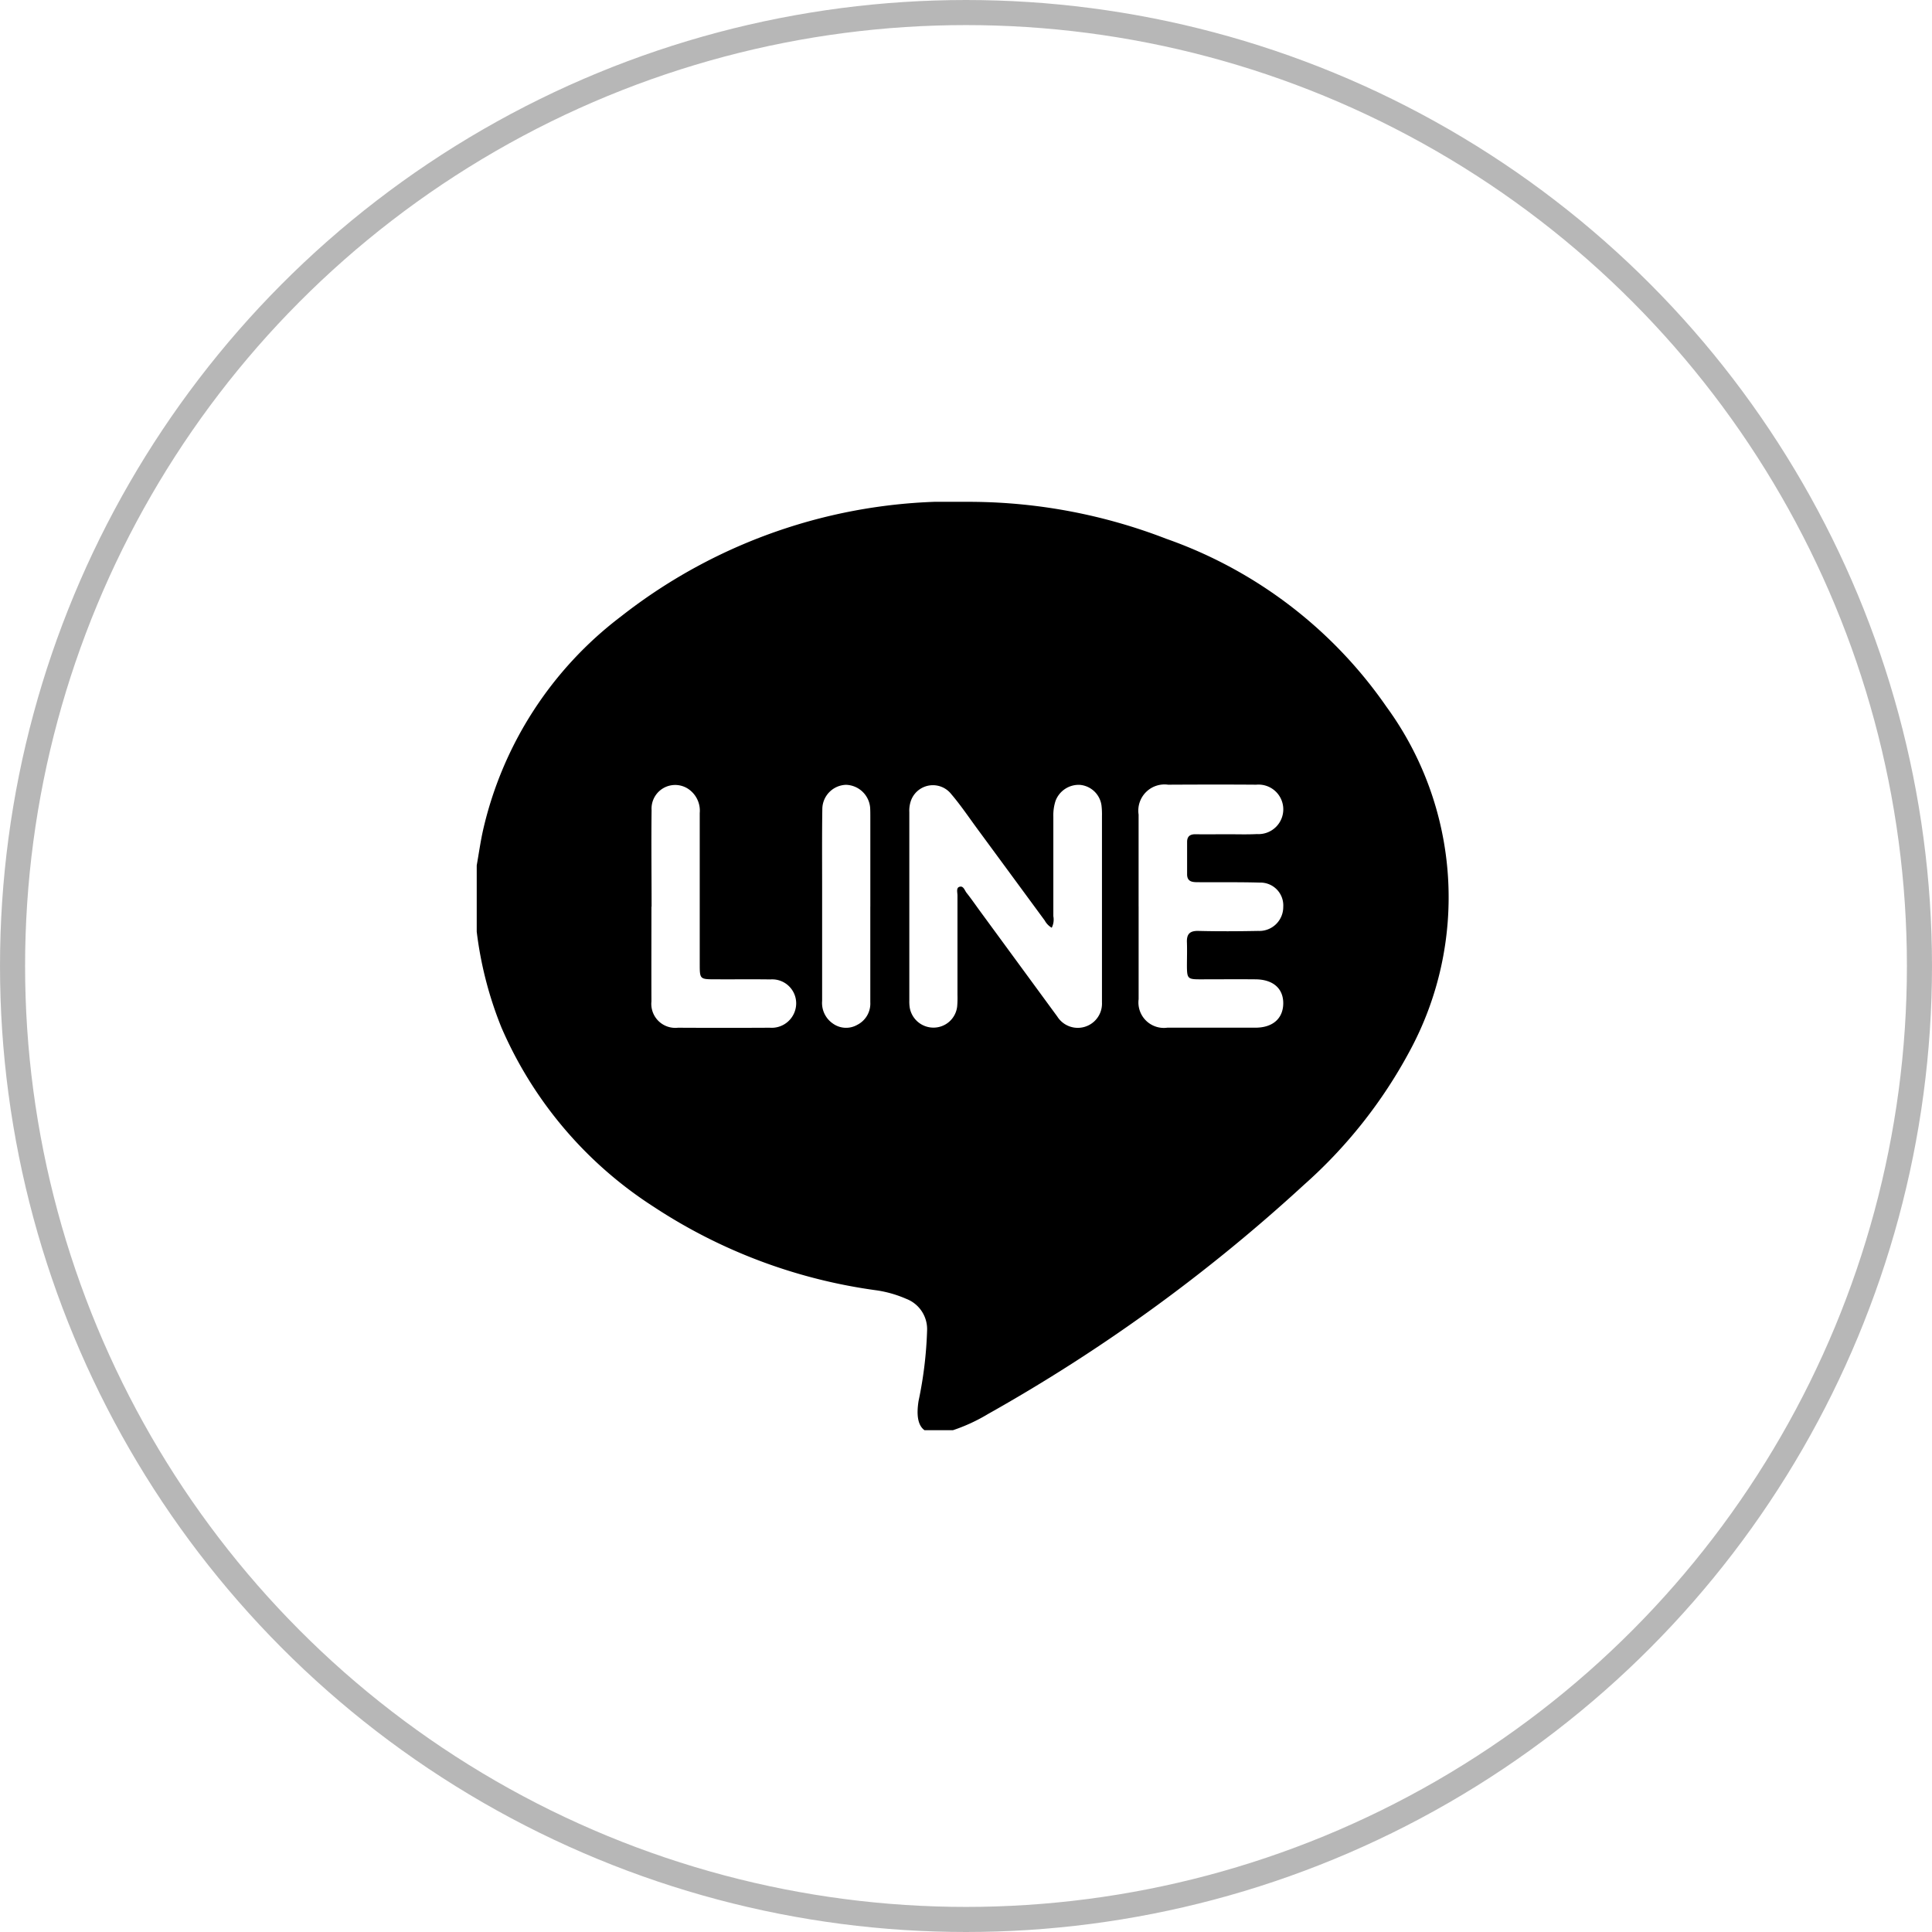 <svg xmlns="http://www.w3.org/2000/svg" xmlns:xlink="http://www.w3.org/1999/xlink" width="77" height="77" viewBox="0 0 77 77">
  <defs>
    <clipPath id="clip-path">
      <rect id="矩形_2687" data-name="矩形 2687" width="39" height="37" fill="none"/>
    </clipPath>
  </defs>
  <g id="组_5650" data-name="组 5650" transform="translate(-1525.535 -7141.313)">
    <g id="椭圆_4" data-name="椭圆 4" transform="translate(1525.535 7141.313)" fill="none" stroke="#707070" stroke-width="1" opacity="0.5">
      <circle cx="38.5" cy="38.5" r="38.5" stroke="none"/>
      <circle cx="38.5" cy="38.5" r="38" fill="none"/>
    </g>
    <g id="组_5621" data-name="组 5621" transform="translate(1544.535 7161.313)">
      <g id="组_5621-2" data-name="组 5621" clip-path="url(#clip-path)">
        <path id="路径_11684" data-name="路径 11684" d="M0,17.133V14.49c.083-.47.149-.944.253-1.409a14.82,14.82,0,0,1,5.5-8.516A21.459,21.459,0,0,1,19.783,0a21.829,21.829,0,0,1,7.7,1.473,17.869,17.869,0,0,1,8.773,6.692,12.874,12.874,0,0,1,.908,13.76,19.293,19.293,0,0,1-4.2,5.3,67.237,67.237,0,0,1-12.591,9.132,6.954,6.954,0,0,1-1.439.658c-1.075.325-1.5-.064-1.325-1.179a15.853,15.853,0,0,0,.34-2.8,1.294,1.294,0,0,0-.831-1.272,4.657,4.657,0,0,0-1.156-.335A21.346,21.346,0,0,1,7.06,28.1,16.067,16.067,0,0,1,.987,20.955,14.994,14.994,0,0,1,0,17.133m22.921-.157a.728.728,0,0,1-.281-.287Q21.3,14.865,19.957,13.04c-.343-.466-.667-.949-1.042-1.388a.93.93,0,0,0-1.614.271,1.218,1.218,0,0,0-.06.445q0,3.755,0,7.511a1.649,1.649,0,0,0,.014.263.96.96,0,0,0,.947.813.949.949,0,0,0,.947-.852,3.93,3.93,0,0,0,.011-.452c0-1.321,0-2.642,0-3.963,0-.119-.057-.3.073-.343.165-.06.211.139.29.239.18.226.345.465.516.7q1.551,2.116,3.1,4.23a.965.965,0,0,0,1.78-.559c0-.063,0-.126,0-.189q0-3.623,0-7.247A3,3,0,0,0,24.9,12.1a.951.951,0,0,0-.86-.82.985.985,0,0,0-.972.64,1.855,1.855,0,0,0-.087.632q0,1.981,0,3.963a.728.728,0,0,1-.063.458m3.462-.849c0,1.233,0,2.467,0,3.7a1.014,1.014,0,0,0,1.147,1.133q1.756,0,3.511,0c.69,0,1.1-.369,1.106-.963s-.4-.957-1.1-.964c-.742-.007-1.485,0-2.228,0-.476,0-.507-.037-.511-.523,0-.315.011-.63,0-.944-.015-.334.109-.471.461-.462.792.02,1.586.015,2.378,0a.953.953,0,0,0,1-.958.91.91,0,0,0-.934-.968c-.817-.023-1.636-.01-2.454-.016-.22,0-.446-.006-.444-.321,0-.428,0-.856,0-1.283,0-.22.115-.31.334-.307.428.007.856,0,1.284,0,.39,0,.781.013,1.17-.007a.987.987,0,1,0-.033-1.968c-1.17-.009-2.341-.006-3.511,0a1.045,1.045,0,0,0-1.177,1.192c0,1.221,0,2.442,0,3.662m-19.416.01h0c0,1.257-.005,2.515,0,3.772a.956.956,0,0,0,1.058,1.05q1.829.01,3.659,0A.977.977,0,0,0,12.732,20a.956.956,0,0,0-1.028-.966c-.729-.011-1.459,0-2.188-.005-.627,0-.628,0-.628-.627,0-2,0-4,0-6a1.044,1.044,0,0,0-.469-.968.942.942,0,0,0-1.45.852c-.016,1.282,0,2.565,0,3.847m8.718,0h0q0-1.774,0-3.548c0-.126,0-.252-.006-.377a.994.994,0,0,0-.964-.93.974.974,0,0,0-.943.949c-.016,1.044-.008,2.088-.008,3.132,0,1.51,0,3.019,0,4.529a.994.994,0,0,0,.435.909.9.9,0,0,0,.967.046.95.95,0,0,0,.518-.9q0-1.906,0-3.812" transform="translate(0 0.001)"/>
      </g>
    </g>
  </g>
</svg>
